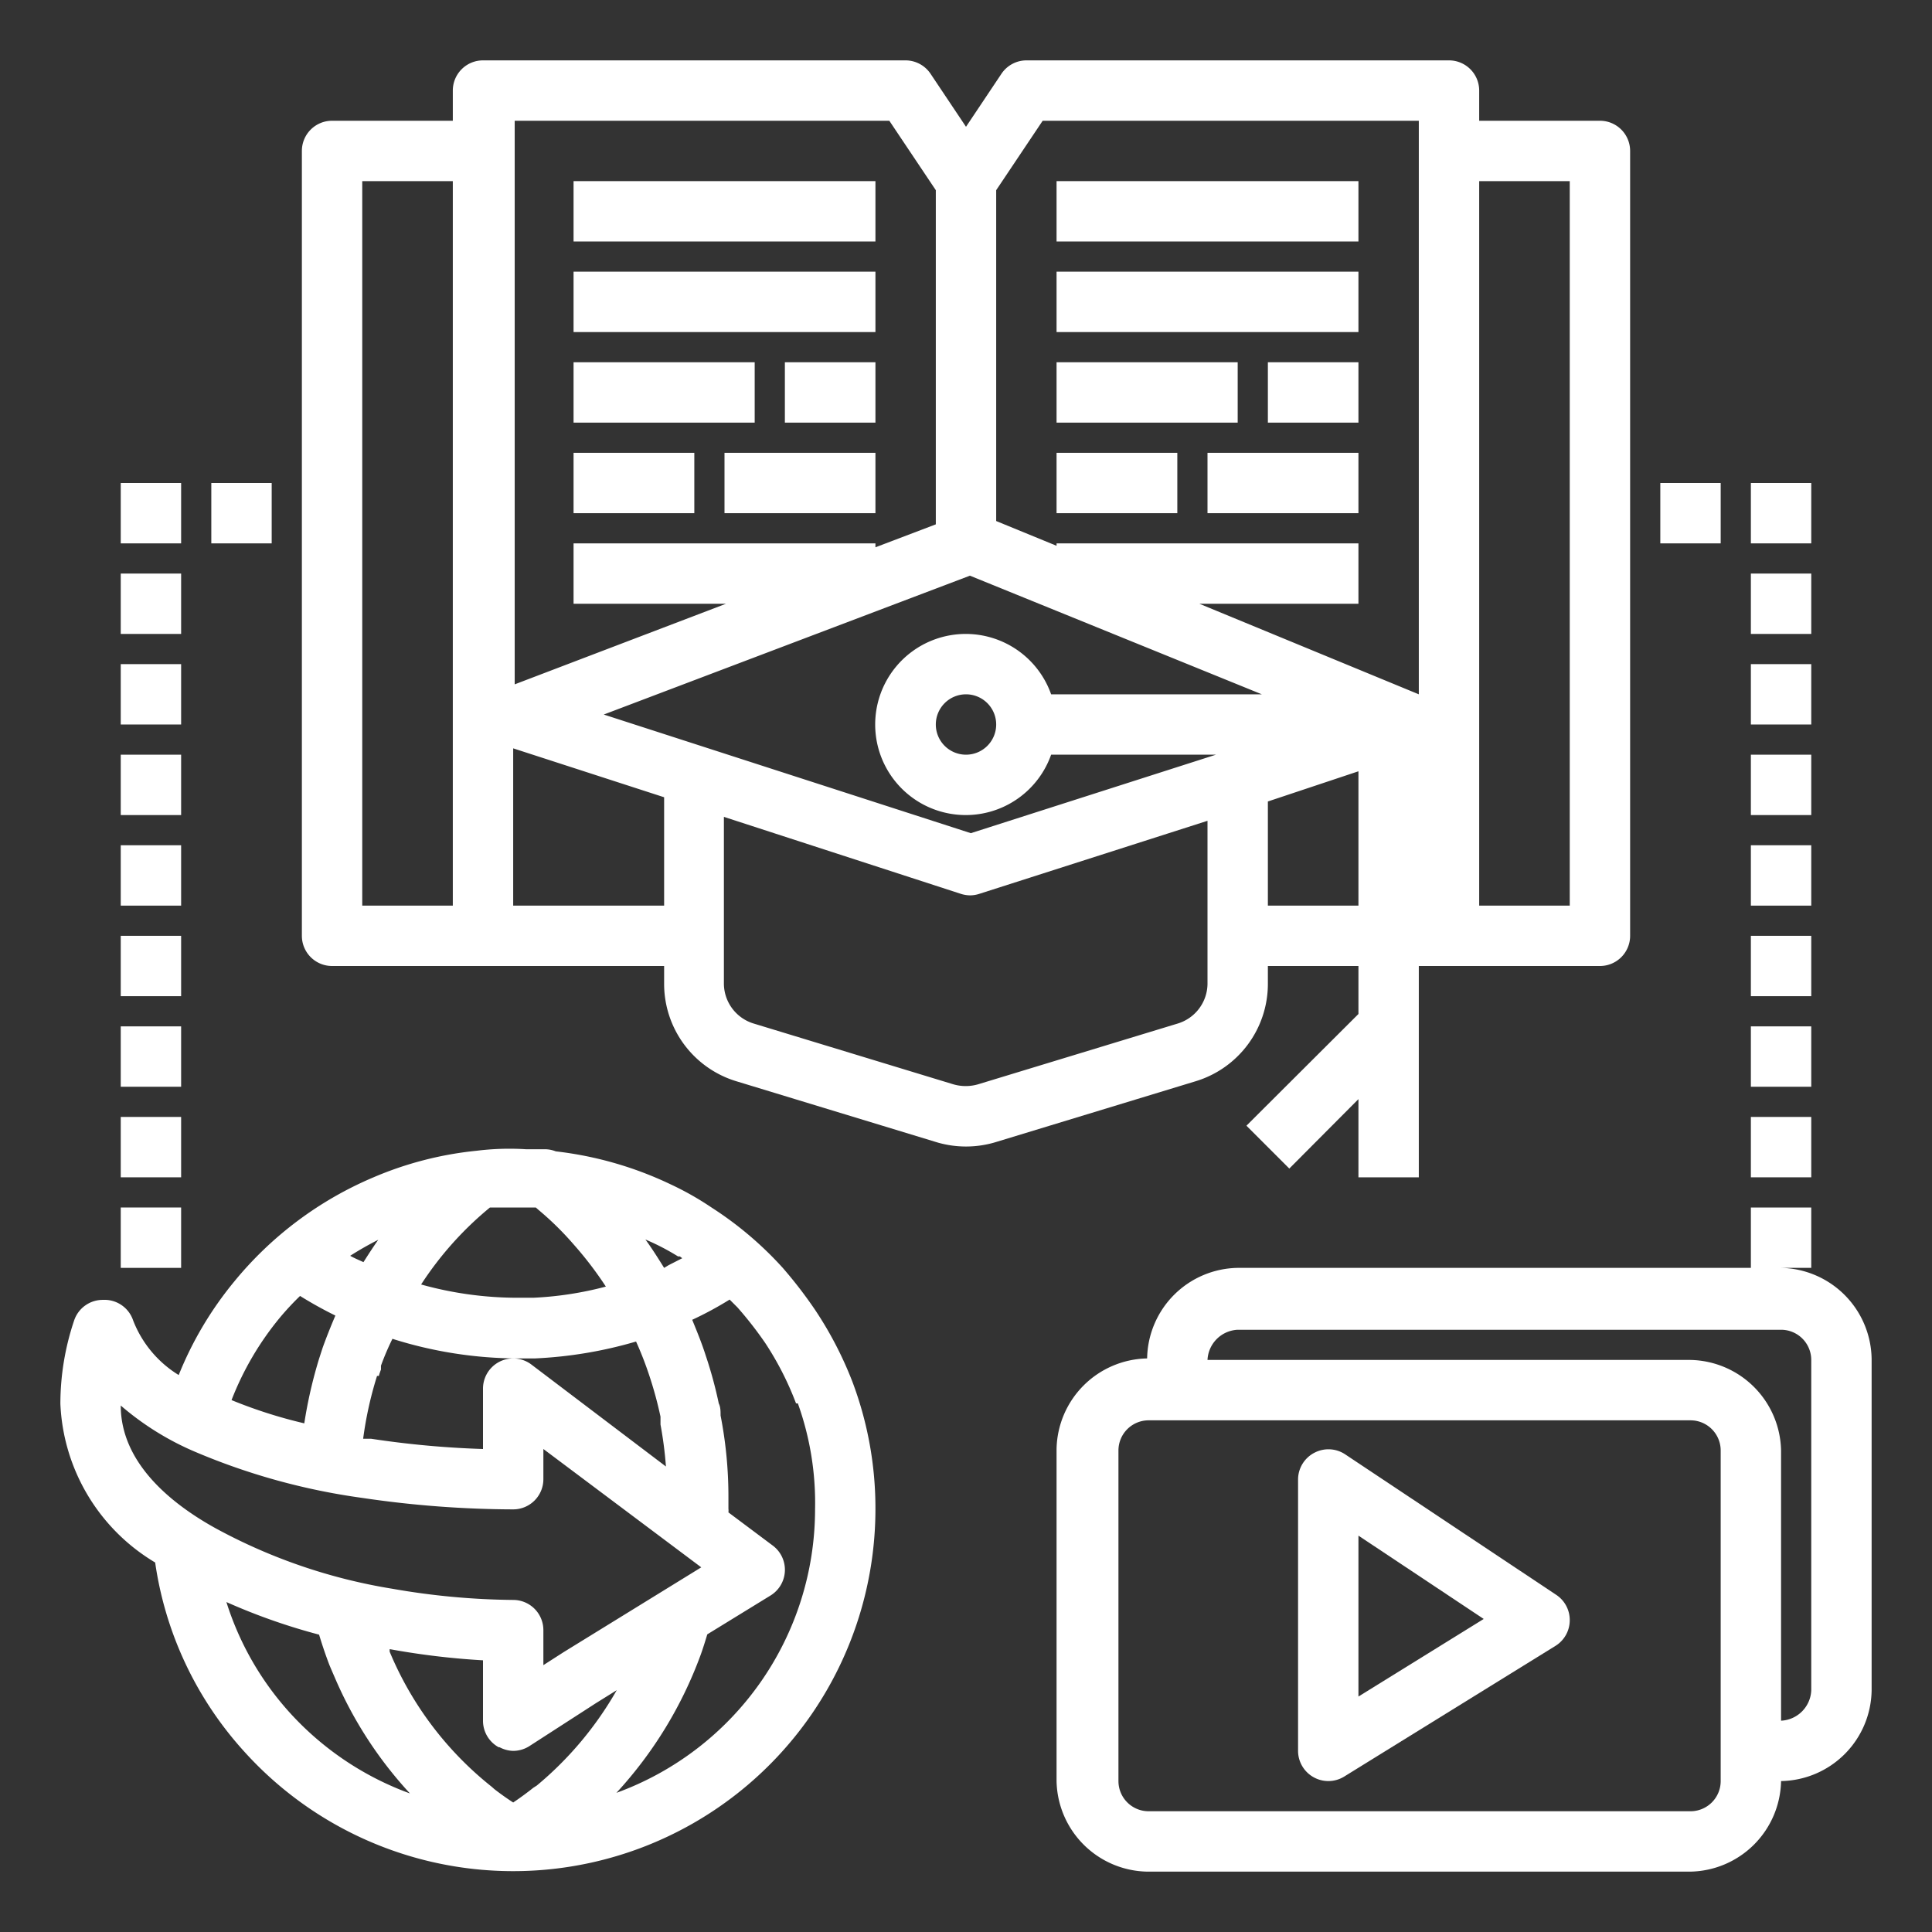 <svg id="Layer_1" viewBox="0 0 64 64" xmlns="http://www.w3.org/2000/svg" data-name="Layer 1" width="300" height="300" version="1.1" xmlns:xlink="http://www.w3.org/1999/xlink" xmlns:svgjs="http://svgjs.dev/svgjs"><rect x="0" y="0" width="64" height="64" fill="#333333" stroke="none"/><g width="100%" height="100%" transform="matrix(1,0,0,1,0,0)"><path d="m5.14 51.76a11.8 11.8 0 0 0 2.93 6.24 12 12 0 0 0 20.93-8 11.87 11.87 0 0 0 -.76-4.22 12.21 12.21 0 0 0 -1.24-2.39 14.67 14.67 0 0 0 -1.07-1.39 11.72 11.72 0 0 0 -2.36-2 9.84 9.84 0 0 0 -1.34-.76 12 12 0 0 0 -3.82-1.1 1 1 0 0 0 -.35-.07h-.64a8.81 8.81 0 0 0 -1.63.05 11.63 11.63 0 0 0 -3.44.89 12 12 0 0 0 -4.58 3.43 11.74 11.74 0 0 0 -1.85 3.11 3.68 3.68 0 0 1 -1.51-1.81 1 1 0 0 0 -1-.68 1 1 0 0 0 -.95.67 8.66 8.66 0 0 0 -.46 2.77 6.44 6.44 0 0 0 3.14 5.26zm4.41 4.92a9.86 9.86 0 0 1 -2.05-3.61 20.2 20.2 0 0 0 3.07 1.08c.1.33.21.66.34 1l.05.12.13.3a13.43 13.43 0 0 0 2.49 3.84 10 10 0 0 1 -4.03-2.73zm7 1.2a1 1 0 0 0 .45.12 1 1 0 0 0 .54-.16l2.2-1.42.69-.43a11.53 11.53 0 0 1 -2.65 3.16l-.11.07c-.24.19-.46.35-.67.49-.2-.13-.4-.27-.62-.44l-.09-.08a11.21 11.21 0 0 1 -3.38-4.47.36.36 0 0 1 0-.09 25.18 25.18 0 0 0 3.09.37v2a1 1 0 0 0 .52.88zm-4-12.3a1.72 1.72 0 0 1 .07-.21s0-.09 0-.13a8.81 8.81 0 0 1 .38-.89 13.86 13.86 0 0 0 4.16.65h.55a14.14 14.14 0 0 0 3.36-.56 11.38 11.38 0 0 1 .43 1.1 12.72 12.72 0 0 1 .38 1.39s0 .11 0 .26a12.88 12.88 0 0 1 .18 1.39l-4.46-3.38a1 1 0 0 0 -1.6.8v2a31.16 31.16 0 0 1 -3.71-.34h-.26a12.25 12.25 0 0 1 .46-2.08zm13.88.91a9.76 9.76 0 0 1 .57 3.51 10 10 0 0 1 -6.58 9.39 13.68 13.68 0 0 0 2.79-4.57c.08-.22.15-.45.22-.68l2.1-1.29a1 1 0 0 0 .47-.8 1 1 0 0 0 -.4-.85l-1.47-1.1a.48.48 0 0 0 0-.12c0-.12 0-.24 0-.37a14 14 0 0 0 -.26-2.72c0-.14 0-.28-.06-.4a14 14 0 0 0 -.43-1.58c-.13-.41-.29-.8-.45-1.19a11.52 11.52 0 0 0 1.24-.67l.26.26a12.34 12.34 0 0 1 .92 1.18 10.15 10.15 0 0 1 1.02 2zm-3.91-4.87.08.06-.45.23-.15.09c-.2-.32-.4-.64-.62-.94a7.84 7.84 0 0 1 1.08.56zm-5.34-1.62h.57l.09.08a10.11 10.11 0 0 1 1.16 1.14 12.05 12.05 0 0 1 1.07 1.4 11.41 11.41 0 0 1 -2.41.37h-.51a11.88 11.88 0 0 1 -3.2-.44 11.16 11.16 0 0 1 2.28-2.55h.77zm-4.65 1.07c-.17.24-.33.49-.49.74-.15-.07-.3-.13-.44-.21a10.63 10.63 0 0 1 .93-.53zm-3.26 2.58a9.2 9.2 0 0 1 .67-.72 13.37 13.37 0 0 0 1.17.65c-.15.35-.29.7-.42 1.06l-.12.37a15.12 15.12 0 0 0 -.49 2.14 15.88 15.88 0 0 1 -2.41-.77 9.89 9.89 0 0 1 1.6-2.73zm-2.79 4.45a21.66 21.66 0 0 0 5.52 1.52 34.58 34.58 0 0 0 5 .38 1 1 0 0 0 1-1v-1l5.23 3.92-4.56 2.81-.67.43v-1.16a1 1 0 0 0 -1-1 24.21 24.21 0 0 1 -4-.37 18.36 18.36 0 0 1 -5.85-2c-1.45-.8-3.15-2.15-3.15-4.07a9.38 9.38 0 0 0 2.48 1.54z" fill="#ffffff" fill-opacity="1" data-original-color="#000000ff" stroke="none" stroke-opacity="1"/><path d="m33.17 2.45-1.17 1.75-1.17-1.75a1 1 0 0 0 -.83-.45h-14a1 1 0 0 0 -1 1v1h-4a1 1 0 0 0 -1 1v26a1 1 0 0 0 1 1h11v.6a3.37 3.37 0 0 0 2.4 3.22l6.57 2a3.4 3.4 0 0 0 2.06 0l6.57-2a3.37 3.37 0 0 0 2.4-3.22v-.6h3v1.59l-3.71 3.7 1.42 1.42 2.29-2.3v2.59h2v-7h6a1 1 0 0 0 1-1v-26a1 1 0 0 0 -1-1h-4v-1a1 1 0 0 0 -1-1h-14a1 1 0 0 0 -.83.45zm1.65 20.55a3 3 0 1 0 0 2h5.46l-8.12 2.6-12.16-3.93 12.13-4.6 9.67 3.93zm-1.82 1a1 1 0 1 1 -1-1 1 1 0 0 1 1 1zm-3.54-20 1.54 2.3v11.07l-2 .76v-.13h-10v2h5.05l-7 2.67v-18.67zm-17.46 2h3v24h-3zm5 24v-5.21l5 1.62v3.59zm22 3.91-6.57 2a1.47 1.47 0 0 1 -.88 0l-6.57-2a1.39 1.39 0 0 1 -1-1.31v-5.54l7.85 2.55a1.06 1.06 0 0 0 .31.05 1 1 0 0 0 .3-.05l7.56-2.42v5.41a1.39 1.39 0 0 1 -1 1.31zm3-3.91v-3.45l3-1v4.45zm10-24v24h-3v-24zm-5-2v19l-7.27-3h5.27v-2h-10v.08l-2-.82v-10.96l1.54-2.3z" fill="#ffffff" fill-opacity="1" data-original-color="#000000ff" stroke="none" stroke-opacity="1"/><path d="m35 6h10v2h-10z" fill="#ffffff" fill-opacity="1" data-original-color="#000000ff" stroke="none" stroke-opacity="1"/><path d="m35 12h6v2h-6z" fill="#ffffff" fill-opacity="1" data-original-color="#000000ff" stroke="none" stroke-opacity="1"/><path d="m42 12h3v2h-3z" fill="#ffffff" fill-opacity="1" data-original-color="#000000ff" stroke="none" stroke-opacity="1"/><path d="m35 15h4v2h-4z" fill="#ffffff" fill-opacity="1" data-original-color="#000000ff" stroke="none" stroke-opacity="1"/><path d="m40 15h5v2h-5z" fill="#ffffff" fill-opacity="1" data-original-color="#000000ff" stroke="none" stroke-opacity="1"/><path d="m35 9h10v2h-10z" fill="#ffffff" fill-opacity="1" data-original-color="#000000ff" stroke="none" stroke-opacity="1"/><path d="m19 6h10v2h-10z" fill="#ffffff" fill-opacity="1" data-original-color="#000000ff" stroke="none" stroke-opacity="1"/><path d="m19 12h6v2h-6z" fill="#ffffff" fill-opacity="1" data-original-color="#000000ff" stroke="none" stroke-opacity="1"/><path d="m26 12h3v2h-3z" fill="#ffffff" fill-opacity="1" data-original-color="#000000ff" stroke="none" stroke-opacity="1"/><path d="m19 15h4v2h-4z" fill="#ffffff" fill-opacity="1" data-original-color="#000000ff" stroke="none" stroke-opacity="1"/><path d="m24 15h5v2h-5z" fill="#ffffff" fill-opacity="1" data-original-color="#000000ff" stroke="none" stroke-opacity="1"/><path d="m19 9h10v2h-10z" fill="#ffffff" fill-opacity="1" data-original-color="#000000ff" stroke="none" stroke-opacity="1"/><path d="m59 42h1v-2h-2v2h-17a3.05 3.05 0 0 0 -3 3 3.06 3.06 0 0 0 -3 3v11a3.06 3.06 0 0 0 3 3h18a3.06 3.06 0 0 0 3-3 3.05 3.05 0 0 0 3-3v-10.95a3.06 3.06 0 0 0 -3-3.05zm-2 17a1 1 0 0 1 -1 1h-17.95a1 1 0 0 1 -1-1v-10.95a1 1 0 0 1 1-1h17.95a1 1 0 0 1 1 1zm3-3a1.05 1.05 0 0 1 -1 1v-8.95a3.06 3.06 0 0 0 -3-3h-16a1.05 1.05 0 0 1 1-1h18a1 1 0 0 1 1 1z" fill="#ffffff" fill-opacity="1" data-original-color="#000000ff" stroke="none" stroke-opacity="1"/><path d="m51.55 52.83-7-4.66a1 1 0 0 0 -1-.05 1 1 0 0 0 -.55.88v9a1 1 0 0 0 .51.87 1 1 0 0 0 .49.13 1 1 0 0 0 .53-.15l7-4.33a1 1 0 0 0 .47-.84 1 1 0 0 0 -.45-.85zm-6.55 3.37v-5.33l4.15 2.76z" fill="#ffffff" fill-opacity="1" data-original-color="#000000ff" stroke="none" stroke-opacity="1"/><path d="m7 16h2v2h-2z" fill="#ffffff" fill-opacity="1" data-original-color="#000000ff" stroke="none" stroke-opacity="1"/><path d="m4 19h2v2h-2z" fill="#ffffff" fill-opacity="1" data-original-color="#000000ff" stroke="none" stroke-opacity="1"/><path d="m4 22h2v2h-2z" fill="#ffffff" fill-opacity="1" data-original-color="#000000ff" stroke="none" stroke-opacity="1"/><path d="m4 25h2v2h-2z" fill="#ffffff" fill-opacity="1" data-original-color="#000000ff" stroke="none" stroke-opacity="1"/><path d="m4 28h2v2h-2z" fill="#ffffff" fill-opacity="1" data-original-color="#000000ff" stroke="none" stroke-opacity="1"/><path d="m4 31h2v2h-2z" fill="#ffffff" fill-opacity="1" data-original-color="#000000ff" stroke="none" stroke-opacity="1"/><path d="m4 34h2v2h-2z" fill="#ffffff" fill-opacity="1" data-original-color="#000000ff" stroke="none" stroke-opacity="1"/><path d="m4 37h2v2h-2z" fill="#ffffff" fill-opacity="1" data-original-color="#000000ff" stroke="none" stroke-opacity="1"/><path d="m4 40h2v2h-2z" fill="#ffffff" fill-opacity="1" data-original-color="#000000ff" stroke="none" stroke-opacity="1"/><path d="m4 16h2v2h-2z" fill="#ffffff" fill-opacity="1" data-original-color="#000000ff" stroke="none" stroke-opacity="1"/><path d="m55 16h2v2h-2z" fill="#ffffff" fill-opacity="1" data-original-color="#000000ff" stroke="none" stroke-opacity="1"/><path d="m58 19h2v2h-2z" fill="#ffffff" fill-opacity="1" data-original-color="#000000ff" stroke="none" stroke-opacity="1"/><path d="m58 22h2v2h-2z" fill="#ffffff" fill-opacity="1" data-original-color="#000000ff" stroke="none" stroke-opacity="1"/><path d="m58 25h2v2h-2z" fill="#ffffff" fill-opacity="1" data-original-color="#000000ff" stroke="none" stroke-opacity="1"/><path d="m58 28h2v2h-2z" fill="#ffffff" fill-opacity="1" data-original-color="#000000ff" stroke="none" stroke-opacity="1"/><path d="m58 31h2v2h-2z" fill="#ffffff" fill-opacity="1" data-original-color="#000000ff" stroke="none" stroke-opacity="1"/><path d="m58 34h2v2h-2z" fill="#ffffff" fill-opacity="1" data-original-color="#000000ff" stroke="none" stroke-opacity="1"/><path d="m58 37h2v2h-2z" fill="#ffffff" fill-opacity="1" data-original-color="#000000ff" stroke="none" stroke-opacity="1"/><path d="m58 16h2v2h-2z" fill="#ffffff" fill-opacity="1" data-original-color="#000000ff" stroke="none" stroke-opacity="1"/></g></svg>